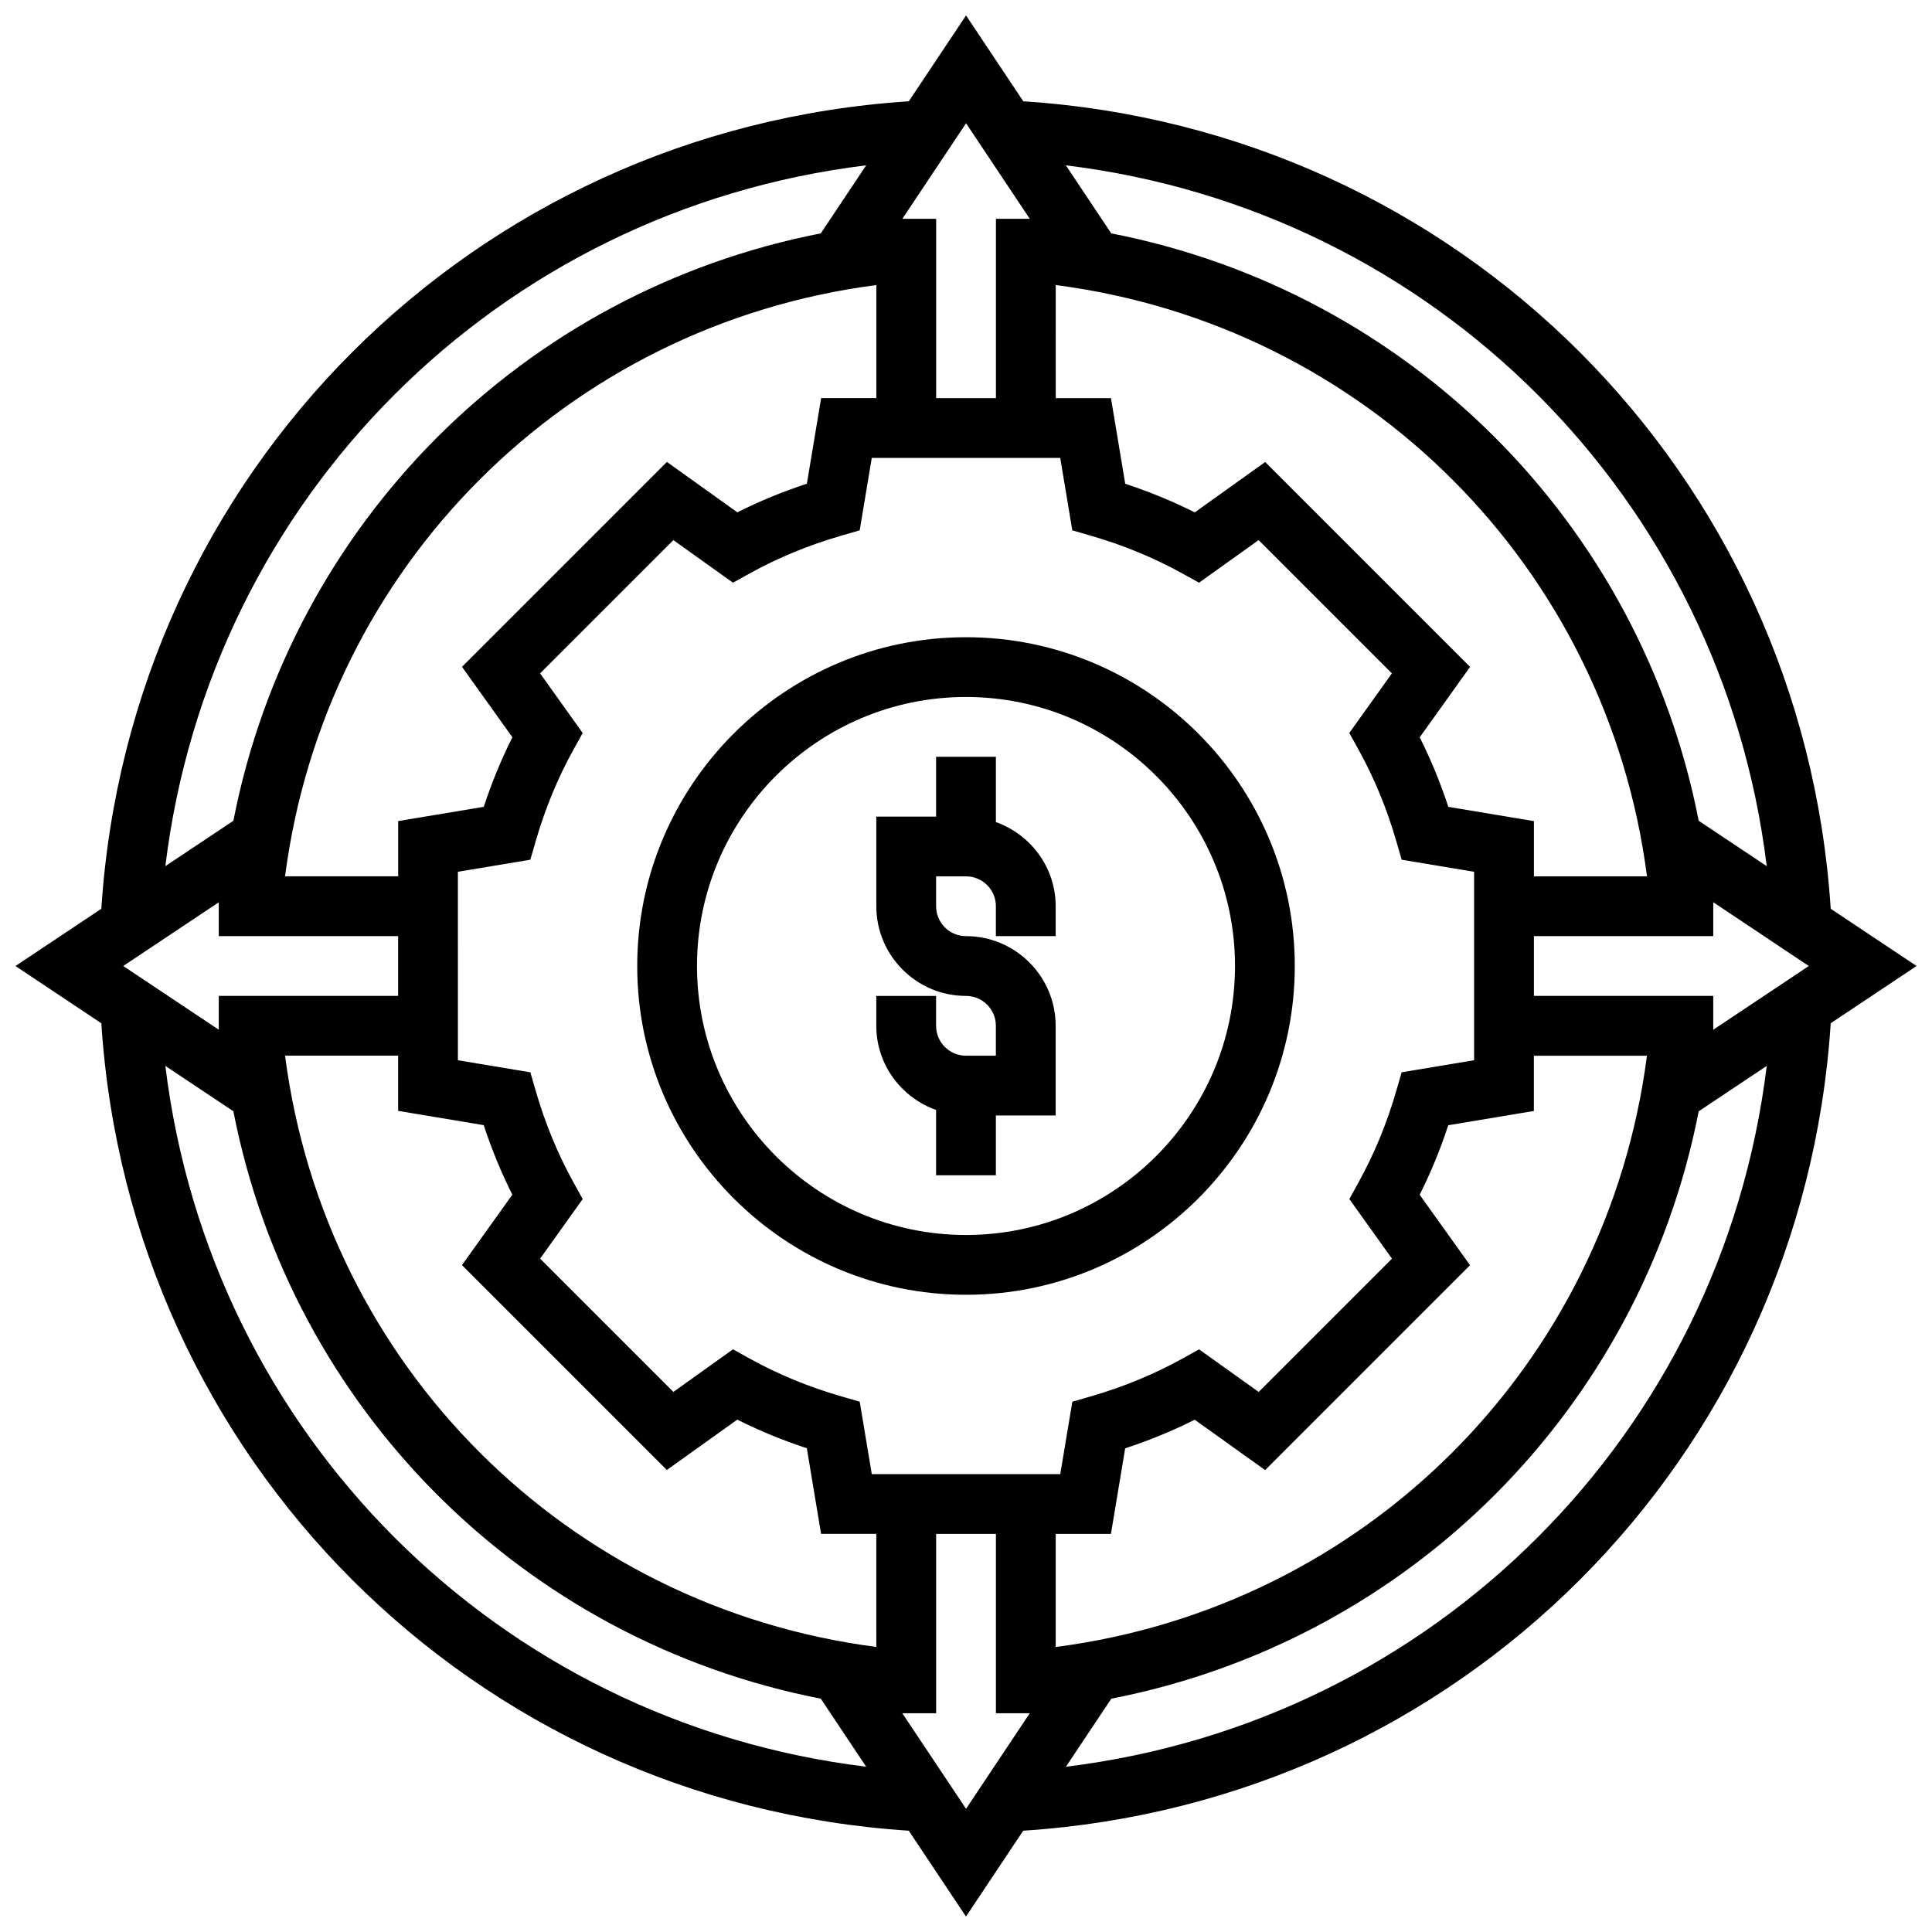 <?xml version="1.0" encoding="UTF-8"?>
<!-- Uploaded to: ICON Repo, www.svgrepo.com, Generator: ICON Repo Mixer Tools -->
<svg width="800px" height="800px" version="1.1" viewBox="144 144 512 512" xmlns="http://www.w3.org/2000/svg">
 <defs>
  <clipPath id="a">
   <path d="m148.09 148.09h503.81v503.81h-503.81z"/>
  </clipPath>
 </defs>
 <path d="m407.92 361.86v-17.301h-15.844v15.844h-15.844v23.762c0 13.102 10.66 23.762 23.762 23.762 4.371 0 7.922 3.547 7.922 7.922v7.922h-7.922c-4.371 0-7.922-3.547-7.922-7.922v-7.922h-15.844v7.922c0 10.312 6.644 19.027 15.844 22.305v17.301h15.844v-15.844h15.844v-23.762c0-13.102-10.66-23.762-23.762-23.762-4.371 0-7.922-3.547-7.922-7.922v-7.922h7.922c4.371 0 7.922 3.547 7.922 7.922v7.922h15.844v-7.922c0-10.312-6.644-19.027-15.844-22.305z"/>
 <path d="m487.13 400c0-48.039-39.09-87.129-87.129-87.129-48.039 0-87.129 39.09-87.129 87.129 0 48.039 39.09 87.129 87.129 87.129 48.039 0 87.129-39.09 87.129-87.129zm-87.129 71.285c-39.312 0-71.289-31.977-71.289-71.289s31.977-71.289 71.289-71.289 71.289 31.977 71.289 71.289c-0.004 39.312-31.98 71.289-71.289 71.289z"/>
 <g clip-path="url(#a)">
  <path d="m629.16 415.17 22.75-15.168-22.75-15.168c-7.504-115.52-98.473-206.49-213.98-213.99l-15.168-22.75-15.168 22.75c-115.52 7.5-206.49 98.473-213.99 213.99l-22.75 15.172 22.75 15.168c7.5 115.51 98.473 206.48 213.98 213.98l15.168 22.75 15.168-22.75c115.52-7.504 206.49-98.473 213.99-213.98zm-78.656-7.25v-15.844h47.527v-8.965l25.32 16.891-25.324 16.887v-8.965zm-174.26 172.54c-82.051-10.629-146.07-74.656-156.7-156.7h29.965v14.637l22.684 3.777c2.098 6.398 4.633 12.562 7.582 18.426l-13.348 18.668 54.297 54.297 18.668-13.348c5.863 2.945 12.031 5.481 18.426 7.582l3.777 22.684h14.637l0.004 29.977zm-199.59-180.46 25.324-16.887v8.965h47.527v15.844h-47.527v8.965zm199.59-180.46v29.965h-14.637l-3.777 22.684c-6.398 2.098-12.562 4.633-18.426 7.582l-18.668-13.348-54.297 54.297 13.348 18.668c-2.945 5.863-5.481 12.031-7.582 18.426l-22.684 3.777v14.637l-29.977 0.004c10.633-82.043 74.648-146.06 156.7-156.69zm-1.211 315.12-3.199-19.199-4.793-1.387c-8.656-2.488-16.863-5.879-24.422-10.066l-4.371-2.422-15.793 11.289-35.32-35.32 11.289-15.793-2.422-4.371c-4.184-7.555-7.574-15.762-10.066-24.422l-1.387-4.793-19.199-3.199-0.004-49.945 19.199-3.199 1.387-4.793c2.488-8.656 5.879-16.863 10.066-24.422l2.422-4.371-11.289-15.793 35.32-35.32 15.793 11.289 4.371-2.422c7.555-4.184 15.762-7.574 24.422-10.066l4.793-1.387 3.199-19.199h49.941l3.199 19.199 4.793 1.387c8.656 2.488 16.863 5.879 24.422 10.066l4.371 2.422 15.793-11.289 35.32 35.32-11.289 15.793 2.422 4.371c4.184 7.555 7.574 15.762 10.066 24.422l1.387 4.793 19.199 3.199v49.941l-19.199 3.199-1.387 4.793c-2.488 8.656-5.879 16.863-10.066 24.422l-2.406 4.379 11.289 15.793-35.32 35.32-15.797-11.285-4.371 2.422c-7.555 4.184-15.762 7.574-24.422 10.066l-4.793 1.387-3.199 19.199h-49.949zm48.738-315.12c82.051 10.629 146.07 74.648 156.7 156.7h-29.965v-14.637l-22.684-3.777c-2.098-6.398-4.633-12.562-7.582-18.426l13.348-18.668-54.297-54.297-18.668 13.348c-5.863-2.945-12.031-5.481-18.426-7.582l-3.777-22.684h-14.637l-0.004-29.977zm0 360.93v-29.965h14.637l3.777-22.684c6.398-2.098 12.562-4.633 18.426-7.582l18.668 13.348 54.297-54.297-13.348-18.668c2.945-5.863 5.481-12.031 7.582-18.426l22.684-3.777v-14.637h29.965c-10.617 82.031-74.645 146.06-156.69 156.69zm188.43-206.93-18.027-12.023c-15.414-78.895-76.785-140.26-155.68-155.67l-12.023-18.027c97.555 11.898 173.82 88.168 185.73 185.72zm-195.3-171.55h-8.965v47.527h-15.844v-47.527h-8.965l16.887-25.324zm-43.359-14.172-12.023 18.027c-78.895 15.414-140.26 76.777-155.67 155.67l-18.027 12.023c11.898-97.555 88.168-173.82 185.72-185.72zm-185.72 238.66 18.027 12.023c15.414 78.891 76.777 140.25 155.67 155.67l12.023 18.027c-97.551-11.902-173.82-88.172-185.72-185.72zm195.3 171.55h8.965v-47.527h15.844v47.527h8.965l-16.883 25.324zm43.359 14.172 12.023-18.027c78.891-15.414 140.25-76.777 155.67-155.67l18.027-12.023c-11.902 97.543-88.172 173.81-185.72 185.72z"/>
 </g>
</svg>